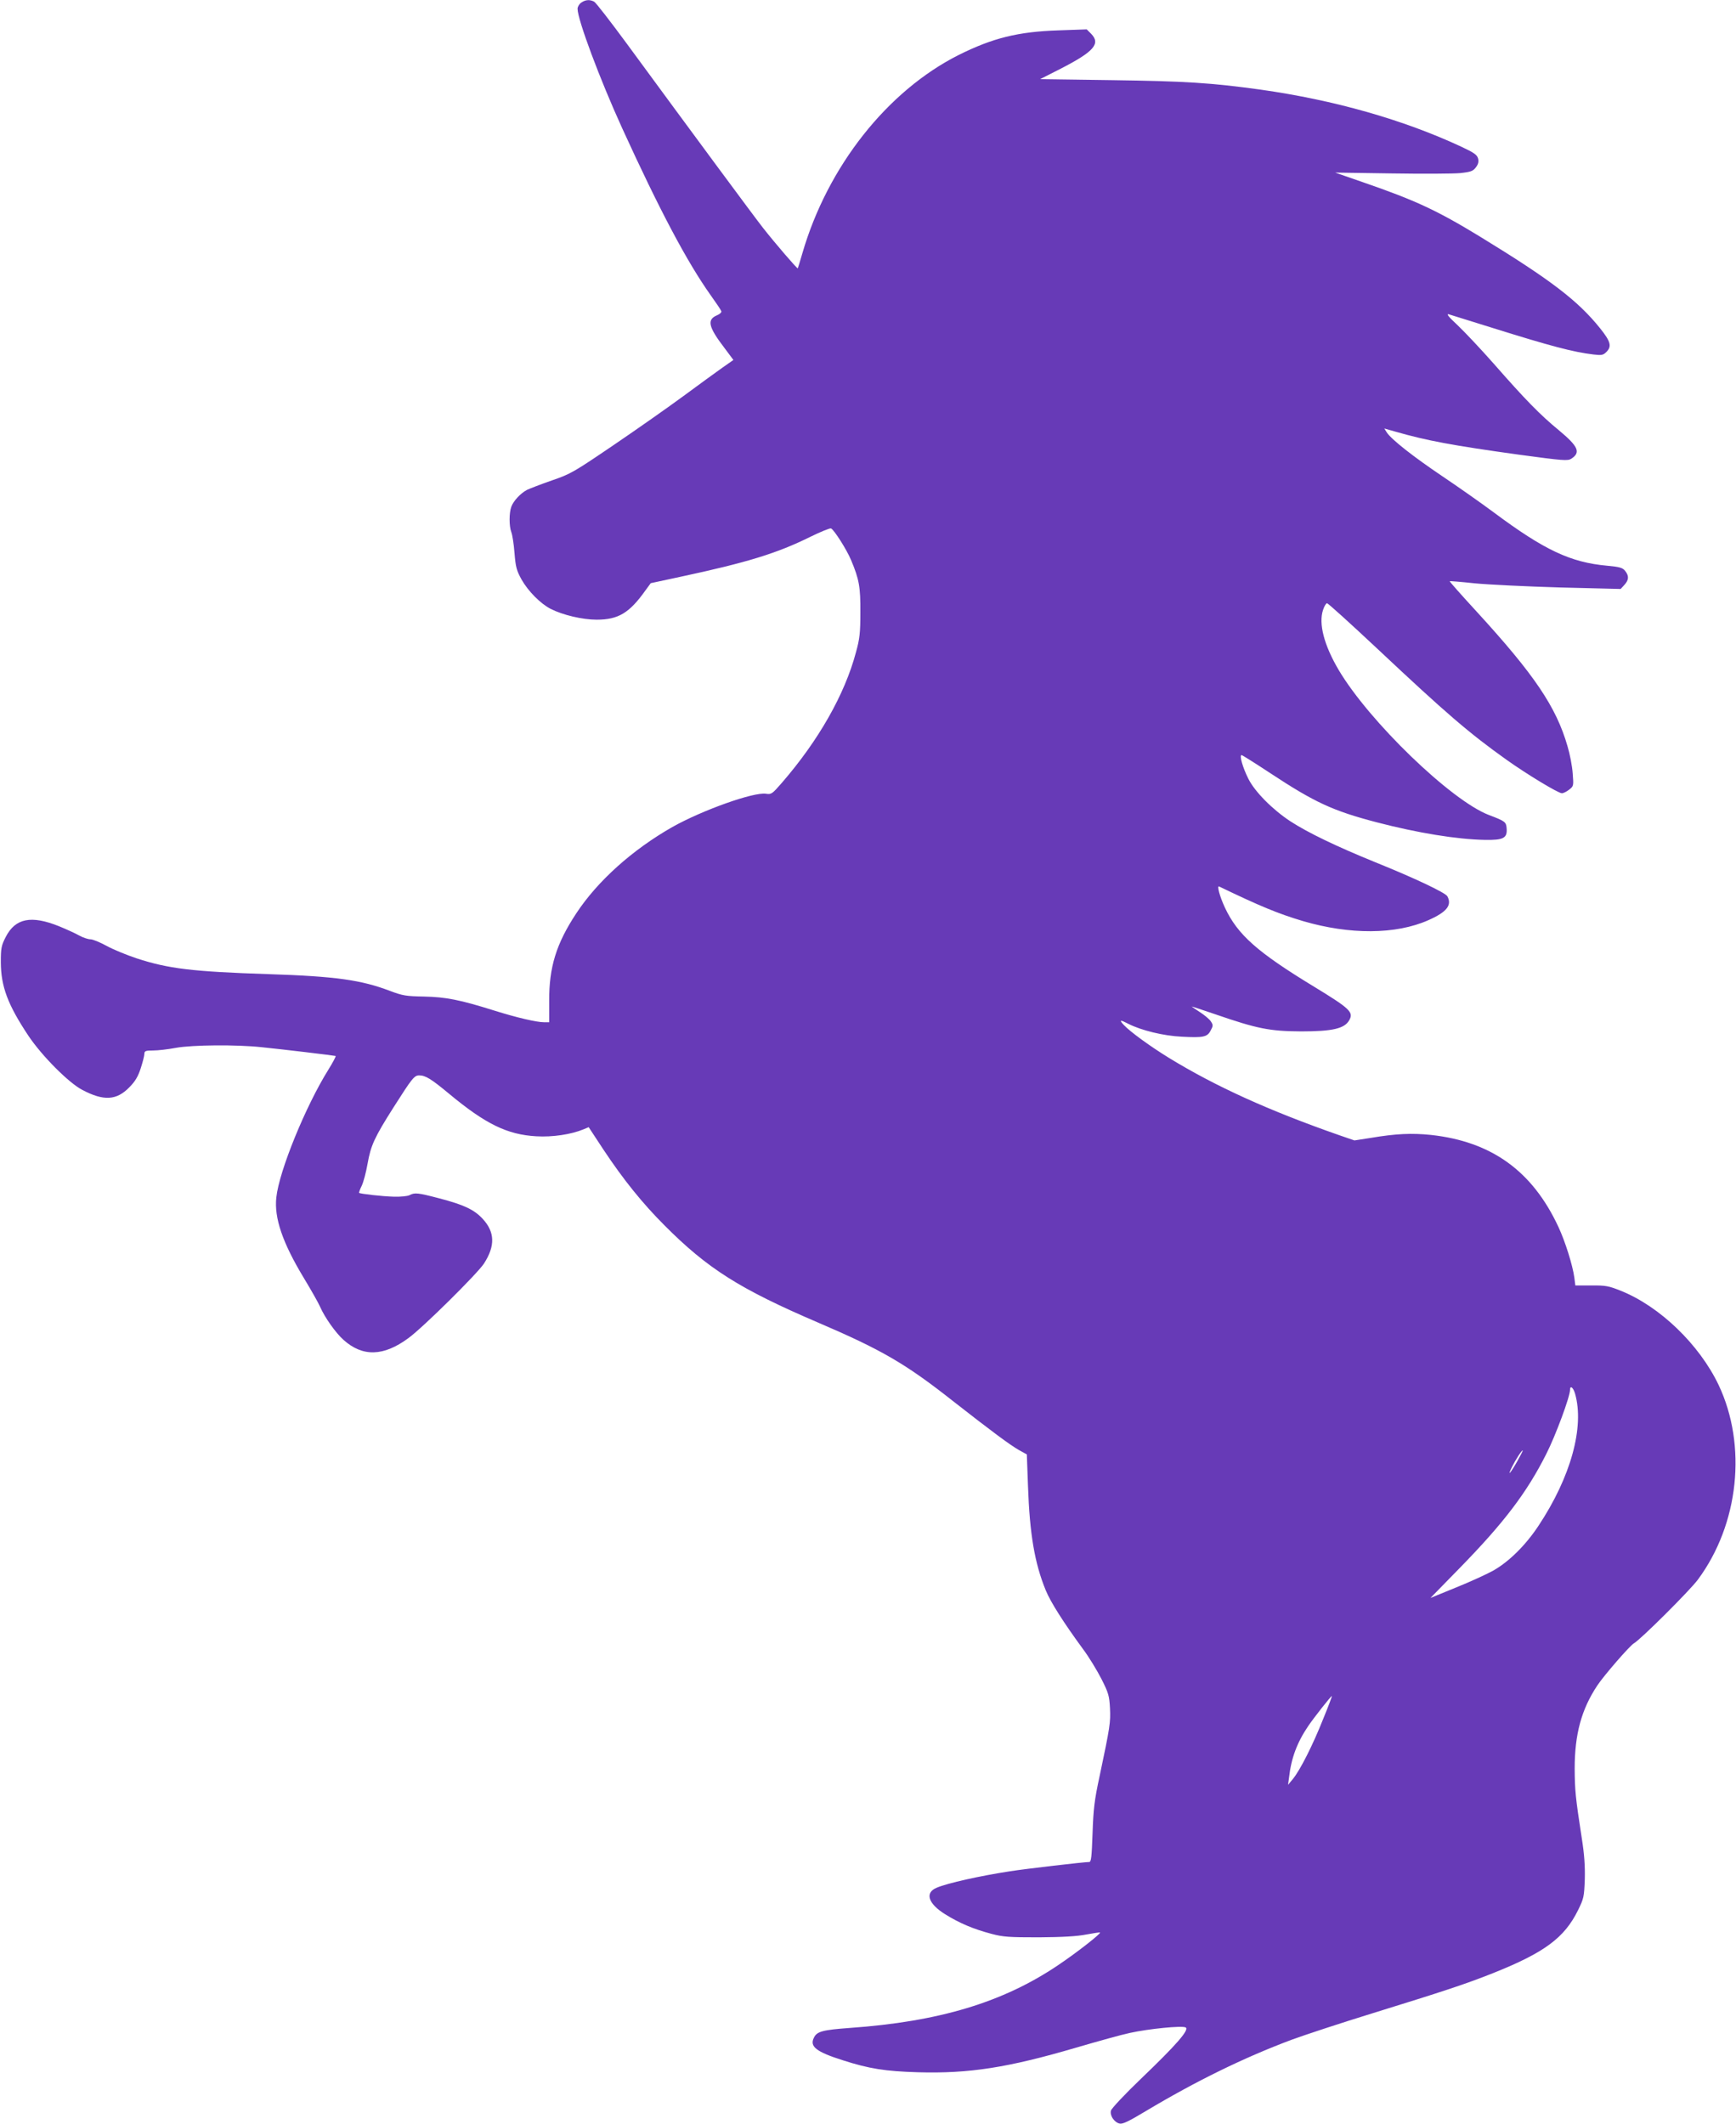 <?xml version="1.0" standalone="no"?>
<!DOCTYPE svg PUBLIC "-//W3C//DTD SVG 20010904//EN"
 "http://www.w3.org/TR/2001/REC-SVG-20010904/DTD/svg10.dtd">
<svg version="1.0" xmlns="http://www.w3.org/2000/svg"
 width="1046pt" height="1280pt" viewBox="0 0 1046 1280"
 preserveAspectRatio="xMidYMid meet">
<g transform="translate(0,1280) scale(0.1,-0.1)"
fill="#673ab7" stroke="none">
<path d="M3502 12784 c-12 -8 -22 -25 -22 -37 0 -65 134 -424 269 -720 227
-497 391 -806 533 -1006 33 -46 62 -89 64 -96 3 -7 -9 -18 -26 -25 -62 -26
-52 -70 46 -198 l53 -71 -67 -47 c-37 -26 -141 -102 -232 -169 -91 -67 -280
-200 -420 -295 -243 -165 -261 -176 -375 -215 -66 -23 -133 -49 -150 -57 -39
-21 -81 -66 -94 -101 -14 -37 -14 -118 0 -154 6 -15 15 -72 19 -125 7 -85 12
-105 43 -161 40 -70 113 -144 175 -176 73 -37 191 -65 277 -65 130 0 197 40
293 175 l33 45 177 38 c406 87 584 142 786 242 61 30 116 52 123 50 18 -7 96
-130 121 -191 49 -116 57 -164 56 -315 0 -123 -4 -160 -27 -242 -67 -252 -225
-530 -446 -785 -58 -67 -64 -71 -95 -66 -74 12 -384 -99 -564 -200 -241 -137
-451 -325 -580 -521 -120 -182 -164 -323 -163 -528 l0 -128 -29 0 c-46 0 -166
28 -300 70 -210 66 -293 82 -425 85 -108 2 -128 5 -205 34 -173 66 -329 88
-730 101 -461 15 -606 33 -796 95 -60 20 -141 53 -181 75 -40 22 -84 40 -98
40 -14 0 -45 10 -68 23 -23 13 -78 38 -122 56 -167 67 -262 48 -320 -64 -27
-53 -30 -67 -30 -154 1 -145 41 -254 166 -442 81 -121 242 -283 324 -326 130
-69 208 -64 285 16 34 34 52 64 68 114 12 37 22 76 22 87 0 17 7 20 53 20 28
0 90 7 137 16 100 18 366 20 515 4 120 -12 437 -50 447 -53 4 -1 -16 -38 -43
-82 -136 -217 -297 -610 -314 -770 -14 -124 38 -275 167 -488 43 -71 87 -149
97 -172 28 -64 93 -156 141 -199 115 -103 241 -100 391 11 88 64 415 388 455
449 69 107 66 190 -8 270 -51 55 -112 84 -261 123 -130 34 -148 36 -180 19
-12 -6 -53 -10 -92 -9 -74 2 -204 17 -211 23 -2 2 5 22 16 44 10 21 26 81 35
133 19 108 41 157 156 338 112 176 125 193 155 193 38 0 73 -22 179 -110 220
-183 351 -247 526 -257 97 -6 210 11 285 42 l31 13 90 -137 c119 -179 233
-321 368 -456 259 -260 452 -382 923 -584 383 -164 528 -248 812 -472 226
-177 348 -268 400 -297 l47 -26 7 -191 c10 -288 40 -465 107 -628 29 -71 108
-195 223 -352 37 -49 87 -132 113 -183 42 -83 47 -101 51 -175 4 -86 1 -109
-63 -412 -31 -143 -37 -197 -42 -342 -5 -140 -8 -173 -20 -173 -30 0 -383 -41
-478 -56 -182 -28 -375 -71 -441 -99 -73 -30 -52 -96 51 -160 85 -53 169 -89
279 -118 71 -19 107 -21 286 -21 142 1 229 6 285 17 44 8 81 14 83 12 7 -6
-141 -122 -253 -197 -332 -224 -717 -340 -1255 -378 -164 -12 -198 -21 -216
-59 -27 -53 14 -85 175 -136 159 -51 254 -66 451 -72 310 -9 544 28 953 148
130 38 277 79 325 89 114 25 315 45 336 33 24 -13 -55 -104 -268 -308 -97 -93
-179 -180 -182 -193 -8 -29 19 -70 51 -78 19 -5 54 12 159 75 301 180 590 322
879 430 73 27 294 100 492 161 420 130 555 174 723 241 308 123 428 212 510
378 35 71 37 81 41 187 2 80 -3 152 -18 246 -39 253 -42 289 -43 421 0 207 41
357 136 500 41 62 196 240 220 254 40 22 337 318 386 384 248 334 298 809 125
1174 -116 243 -354 473 -589 567 -72 29 -92 33 -177 32 l-97 0 -6 47 c-10 75
-55 218 -96 306 -157 337 -403 514 -767 554 -116 12 -212 8 -365 -18 l-97 -15
-93 32 c-423 148 -743 293 -1024 465 -111 68 -235 158 -273 199 -29 31 -23 33
29 6 77 -39 211 -72 321 -77 130 -7 154 -2 174 38 15 27 15 33 1 54 -8 13 -38
38 -66 56 -27 18 -50 33 -50 34 0 1 64 -20 143 -47 252 -87 327 -102 517 -103
190 0 262 17 290 68 27 48 3 70 -210 200 -344 209 -463 314 -540 479 -31 67
-49 134 -34 126 243 -117 353 -163 504 -208 282 -83 560 -82 756 5 111 49 144
90 115 144 -12 22 -198 110 -436 206 -231 94 -404 177 -510 246 -108 71 -214
178 -253 256 -33 65 -56 143 -41 143 4 0 82 -49 173 -109 267 -176 377 -227
641 -296 246 -64 483 -103 653 -106 111 -2 135 11 130 70 -3 38 -9 43 -107 80
-229 88 -722 565 -905 874 -88 149 -122 279 -94 362 7 22 18 40 24 40 6 0 143
-124 305 -276 412 -387 550 -506 776 -667 122 -87 312 -202 334 -202 9 0 29
10 44 22 27 21 27 23 21 99 -3 43 -17 116 -31 162 -68 237 -200 432 -548 812
-91 99 -164 181 -162 183 1 1 69 -4 151 -13 82 -8 313 -19 514 -25 l365 -9 23
25 c27 30 28 54 4 84 -15 19 -33 24 -108 31 -221 20 -378 94 -683 321 -74 55
-213 153 -310 218 -178 120 -306 221 -335 264 l-15 24 67 -19 c188 -54 342
-83 746 -139 266 -36 292 -38 314 -24 58 38 42 74 -76 172 -113 93 -201 183
-393 402 -75 85 -172 188 -215 229 -56 52 -72 72 -54 67 14 -4 131 -41 260
-81 351 -110 491 -147 611 -161 49 -6 59 -4 78 15 34 34 26 63 -38 143 -134
167 -298 292 -723 552 -259 158 -390 219 -703 327 l-170 59 340 -5 c187 -3
373 -2 414 2 64 7 77 12 94 35 14 18 18 34 13 53 -6 22 -24 35 -101 71 -350
163 -765 281 -1210 344 -297 41 -453 51 -894 57 l-434 6 126 64 c200 103 240
150 181 210 l-26 26 -171 -6 c-243 -8 -395 -46 -600 -148 -431 -217 -790 -672
-942 -1194 -14 -49 -27 -90 -28 -92 -4 -3 -134 148 -208 242 -53 67 -443 595
-823 1113 -98 133 -186 247 -196 252 -27 14 -52 12 -78 -6z m5988 -8381 c58
-201 -25 -503 -220 -797 -78 -118 -179 -218 -276 -272 -37 -20 -136 -66 -221
-100 l-154 -63 173 177 c269 275 408 458 525 691 56 110 143 345 143 386 0 29
19 15 30 -22z m-346 -405 c-43 -76 -65 -101 -34 -38 23 46 58 100 65 100 2 0
-12 -28 -31 -62z m-1171 -1555 c-62 -157 -140 -311 -183 -363 l-29 -35 6 45
c13 115 48 210 116 310 34 50 136 180 142 180 2 0 -21 -62 -52 -137z"/>
</g>
</svg>
